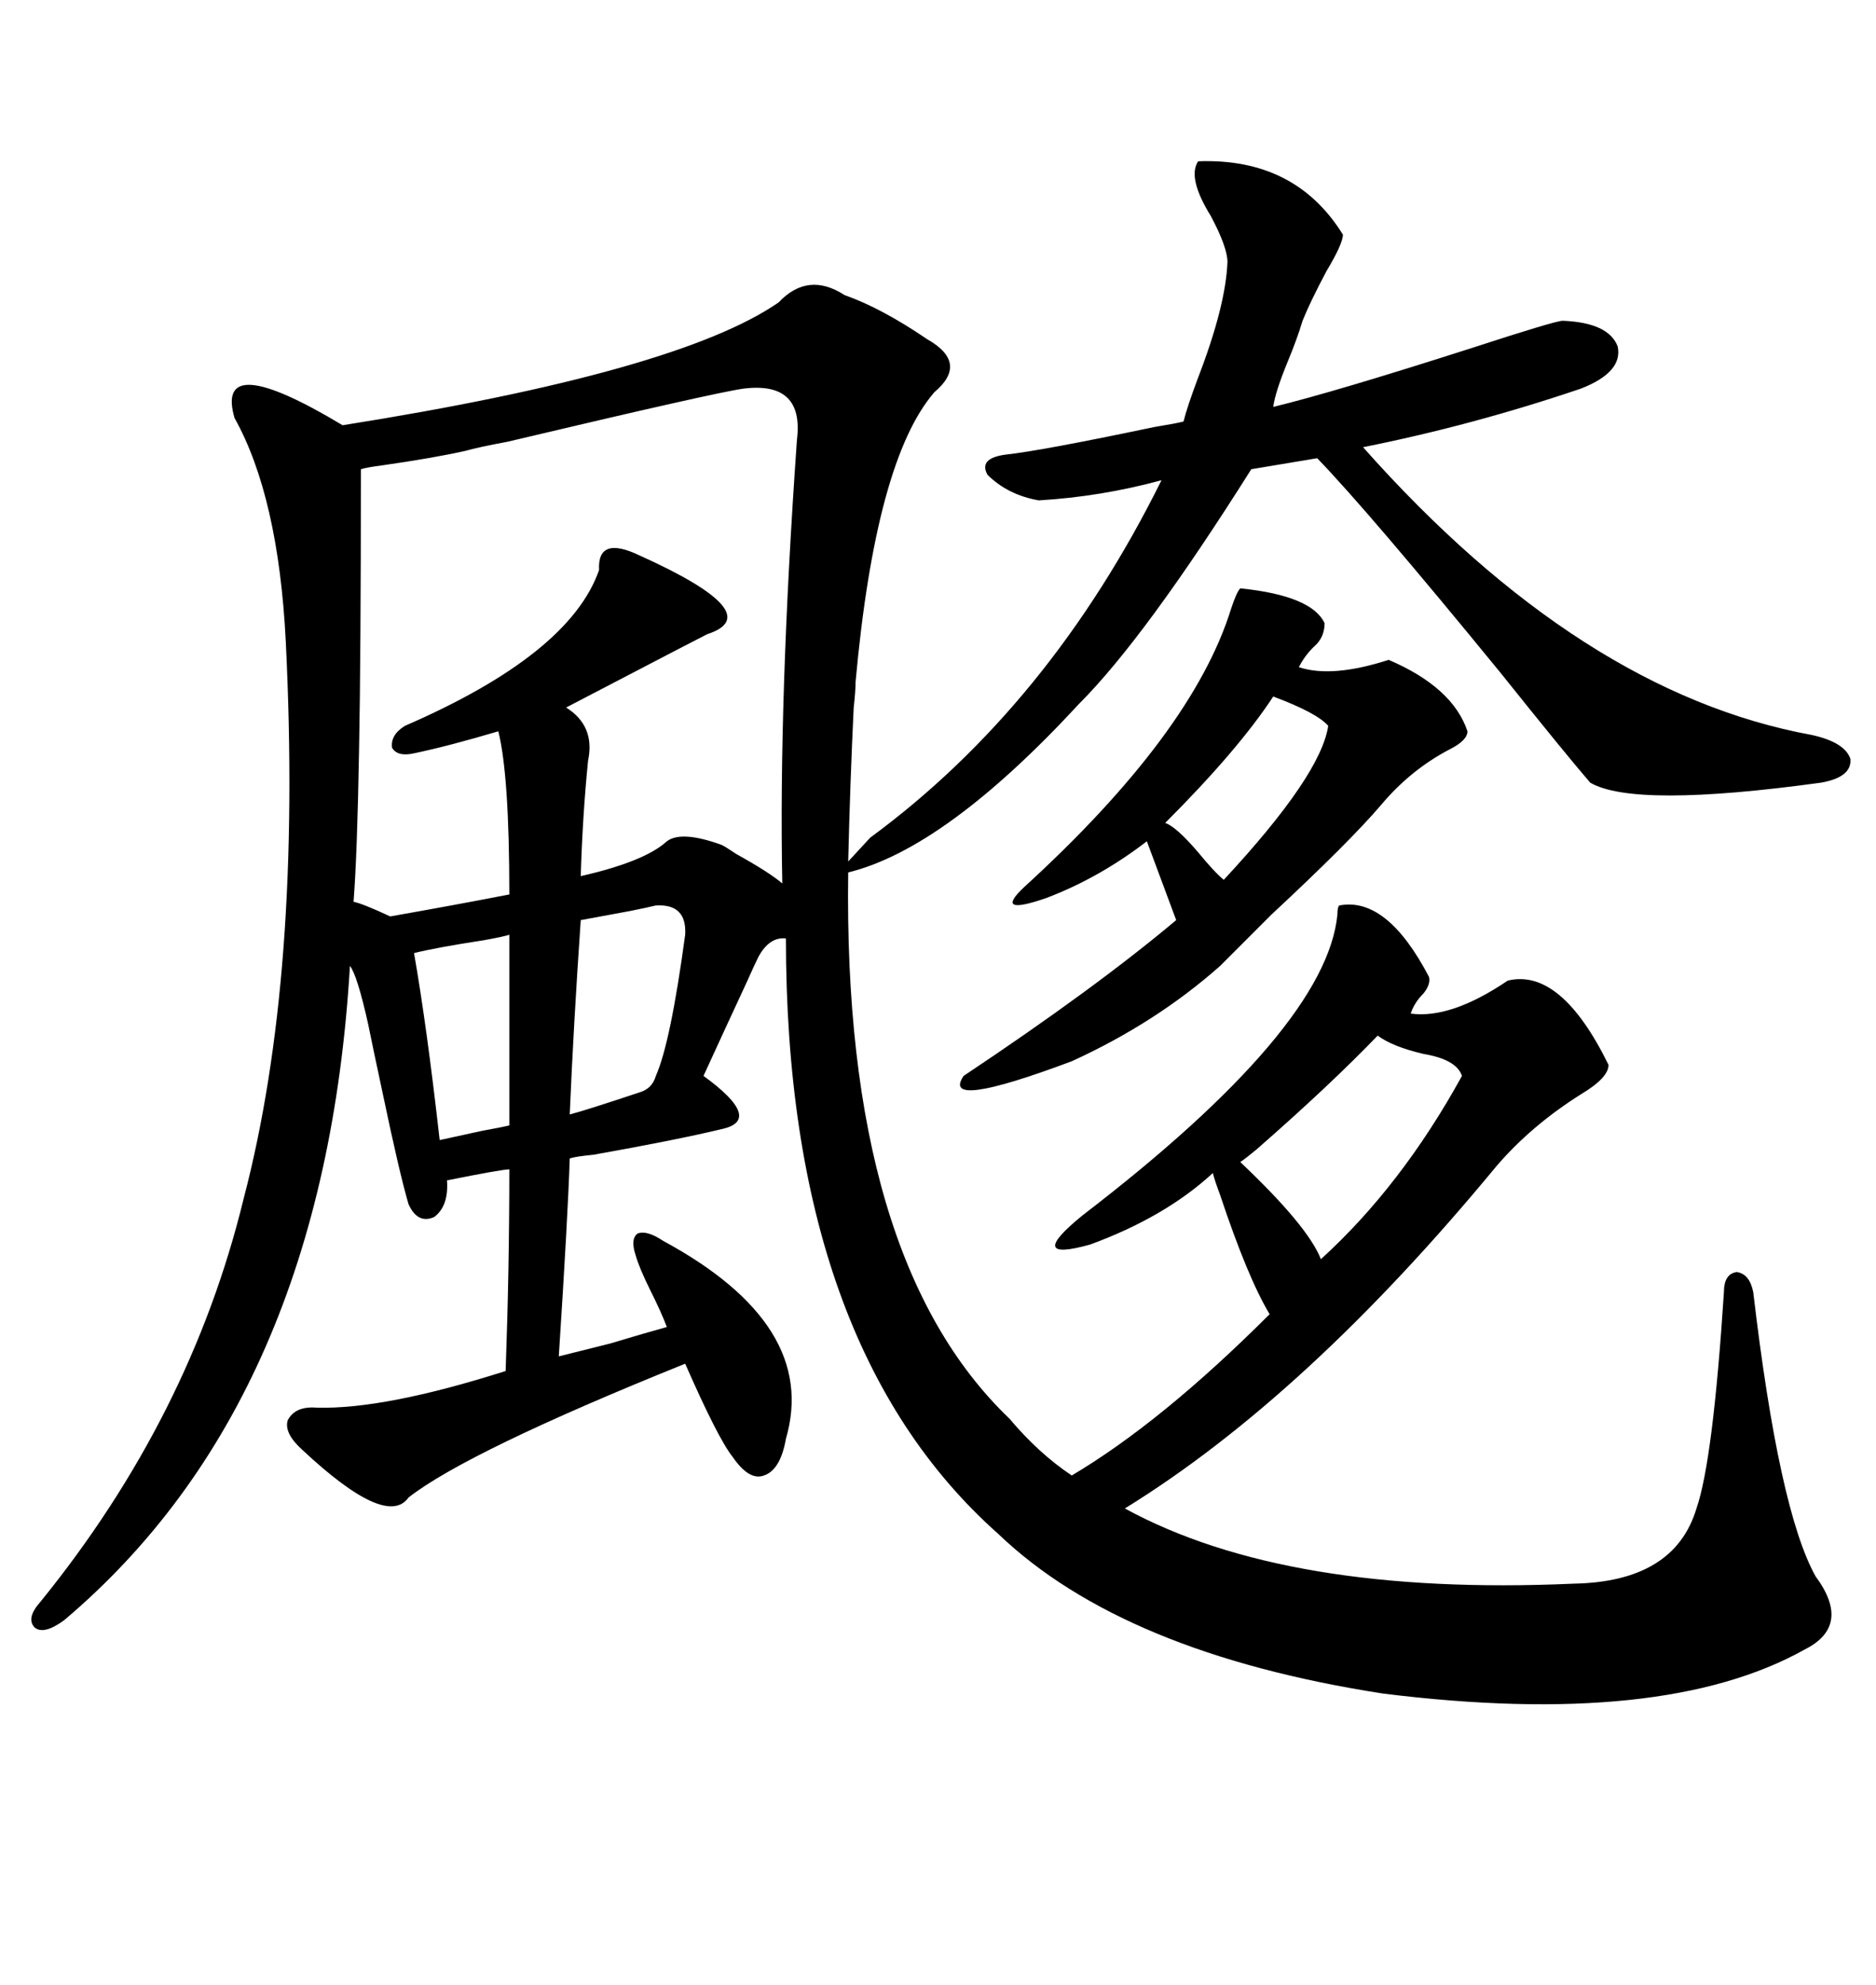 <svg xmlns="http://www.w3.org/2000/svg" xmlns:xlink="http://www.w3.org/1999/xlink" width="300" height="317.285"><path d="M214.16 144.73L214.16 144.73Q221.78 143.26 228.52 156.15L228.52 156.15Q228.81 157.32 227.64 158.79L227.64 158.79Q226.17 160.25 225.59 162.01L225.59 162.01Q232.03 162.89 241.11 156.74L241.11 156.74Q249.61 154.69 257.23 170.21L257.23 170.21Q257.23 172.27 252.83 174.90L252.83 174.90Q244.92 179.88 239.36 186.33L239.36 186.33Q208.89 223.24 179.88 241.11L179.88 241.11Q205.66 255.18 251.66 253.13L251.66 253.13Q267.77 252.83 271.29 241.11L271.29 241.11Q273.93 233.50 275.68 206.54L275.68 206.54Q275.68 203.61 277.73 203.32L277.73 203.32Q279.79 203.61 280.37 206.54L280.37 206.54Q284.47 241.41 290.33 251.95L290.33 251.95Q296.19 259.86 288.57 263.67L288.57 263.67Q266.02 276.27 221.19 270.70L221.19 270.70Q179.59 264.26 159.67 245.21L159.67 245.21Q125.68 215.04 125.68 150L125.68 150Q123.05 149.71 121.29 152.93L121.29 152.93Q120.70 154.10 119.53 156.74L119.53 156.74Q115.72 164.94 112.50 171.97L112.50 171.97Q122.17 179.00 115.43 180.47L115.43 180.47Q108.11 182.23 94.92 184.57L94.92 184.57Q91.99 184.86 91.11 185.16L91.11 185.16Q90.82 194.24 89.36 216.80L89.36 216.80Q91.70 216.21 97.56 214.75L97.56 214.75Q103.42 212.99 106.64 212.11L106.64 212.11Q105.76 209.77 104.00 206.25L104.00 206.25Q102.25 202.73 101.66 200.68L101.66 200.68Q100.78 198.05 101.95 197.17L101.95 197.17Q103.42 196.58 106.05 198.34L106.05 198.34Q130.96 211.82 125.68 229.98L125.68 229.98Q124.80 234.96 122.17 235.84L122.17 235.84Q119.82 236.72 117.19 232.91L117.19 232.91Q114.84 229.98 109.57 217.97L109.57 217.97Q74.71 232.03 65.33 239.36L65.33 239.36Q61.82 244.34 48.34 231.74L48.34 231.74Q45.41 229.10 46.00 227.05L46.00 227.05Q47.17 224.71 50.68 225L50.68 225Q61.52 225.29 80.86 219.14L80.86 219.14Q81.45 202.73 81.45 186.91L81.45 186.91Q80.27 186.91 71.48 188.67L71.48 188.67Q71.78 192.77 69.43 194.53L69.43 194.53Q66.80 195.70 65.33 192.48L65.33 192.48Q63.87 187.50 61.23 174.90L61.23 174.90Q59.47 166.70 58.89 163.77L58.89 163.77Q57.13 155.86 55.96 154.39L55.96 154.39Q51.86 223.83 10.25 258.98L10.25 258.98Q7.03 261.33 5.57 260.16L5.57 260.16Q4.10 258.69 6.45 256.05L6.45 256.05Q30.47 226.46 38.96 191.60L38.96 191.60Q48.34 155.86 45.70 102.54L45.70 102.54Q44.53 79.39 37.50 66.80L37.50 66.80Q34.28 55.66 54.79 67.97L54.79 67.97Q108.40 59.47 124.51 48.34L124.51 48.34Q129.20 43.36 135.06 47.17L135.06 47.17Q140.92 49.22 148.24 54.20L148.24 54.20Q154.98 58.01 149.41 62.70L149.41 62.70Q140.04 73.54 136.82 108.98L136.82 108.98Q136.82 110.45 136.52 113.09L136.52 113.09Q135.94 125.10 135.64 137.70L135.64 137.70L139.16 133.89Q167.87 112.79 185.74 76.76L185.74 76.76Q176.07 79.39 166.11 79.98L166.11 79.98Q161.13 79.10 157.91 75.88L157.91 75.88Q156.45 73.24 160.84 72.66L160.84 72.66Q166.41 72.07 184.57 68.26L184.57 68.26Q188.09 67.68 189.26 67.38L189.26 67.38Q189.84 65.04 191.60 60.35L191.60 60.35Q196.00 48.93 196.29 41.89L196.29 41.89Q196.29 39.55 193.65 34.57L193.65 34.57Q189.84 28.42 191.60 25.78L191.60 25.78Q207.13 25.20 214.75 37.50L214.75 37.50Q214.75 38.96 212.11 43.36L212.11 43.36Q209.47 48.34 208.30 51.27L208.30 51.27Q207.42 54.20 205.96 57.71L205.96 57.71Q203.91 62.70 203.61 65.04L203.61 65.04Q213.28 62.70 235.25 55.66L235.25 55.66Q248.73 51.27 249.90 51.27L249.90 51.27Q257.23 51.56 258.69 55.37L258.69 55.37Q259.57 59.47 252.83 62.11L252.83 62.11Q235.55 67.97 217.97 71.48L217.97 71.48Q252.83 110.74 289.75 117.48L289.75 117.48Q295.02 118.65 295.90 121.29L295.90 121.29Q296.19 124.22 291.21 125.10L291.21 125.10Q261.33 129.20 254.30 125.10L254.30 125.10Q250.49 120.70 239.94 107.52L239.94 107.52Q218.85 81.74 210.64 73.24L210.64 73.24L200.10 75Q183.11 101.95 172.56 112.50L172.56 112.50Q151.17 135.64 135.64 139.45L135.64 139.45Q134.77 201.27 161.43 226.76L161.43 226.76Q166.11 232.32 171.39 235.84L171.39 235.84Q185.74 227.34 203.03 210.06L203.03 210.06Q199.51 204.20 195.12 191.02L195.12 191.02Q194.24 188.67 193.95 187.50L193.95 187.50Q186.33 194.53 174.32 198.93L174.32 198.93Q163.77 201.86 173.14 194.24L173.14 194.24Q212.11 164.36 213.87 146.19L213.87 146.19Q213.87 145.02 214.16 144.73ZM118.95 62.11L118.95 62.11Q114.55 62.70 81.15 70.61L81.15 70.61Q76.46 71.48 74.41 72.07L74.41 72.07Q69.14 73.24 60.94 74.41L60.94 74.41Q58.59 74.71 57.71 75L57.71 75Q57.71 104.88 57.42 119.82L57.42 119.82Q57.13 136.52 56.54 144.14L56.54 144.14Q58.01 144.43 62.40 146.48L62.40 146.48Q72.36 144.73 81.45 142.97L81.45 142.97Q81.45 123.93 79.69 116.89L79.69 116.89Q71.78 119.24 66.21 120.41L66.21 120.41Q63.57 121.00 62.70 119.53L62.70 119.53Q62.40 117.48 64.75 116.02L64.75 116.02Q91.11 104.59 95.80 91.11L95.80 91.11Q95.51 85.55 102.25 88.77L102.25 88.77Q123.05 98.14 113.09 101.37L113.09 101.37Q111.33 102.25 97.85 109.28L97.85 109.28Q91.70 112.50 90.53 113.09L90.53 113.09Q95.21 116.02 94.04 121.58L94.04 121.58Q93.16 130.37 92.87 140.04L92.87 140.04Q103.13 137.70 106.64 134.47L106.64 134.47Q108.98 132.71 115.43 135.06L115.43 135.06Q116.02 135.35 117.77 136.52L117.77 136.52Q123.05 139.45 125.10 141.21L125.10 141.21Q124.51 111.91 127.44 70.31L127.44 70.31Q128.61 60.94 118.95 62.11ZM198.34 94.04L198.34 94.04Q209.77 95.21 211.82 99.61L211.82 99.61Q211.82 101.95 210.06 103.42L210.06 103.42Q208.59 104.88 207.71 106.64L207.71 106.64Q212.99 108.40 222.07 105.47L222.07 105.47Q232.32 109.86 234.67 116.89L234.67 116.89Q234.67 118.36 231.74 119.82L231.74 119.82Q225.59 123.05 220.90 128.61L220.90 128.61Q215.92 134.47 203.32 146.19L203.32 146.19Q197.75 151.76 195.12 154.39L195.12 154.39Q184.86 163.48 171.39 169.63L171.39 169.63Q150.29 177.54 154.10 171.97L154.10 171.97Q175.20 157.91 188.09 147.07L188.09 147.07L183.40 134.47Q175.78 140.33 167.29 143.55L167.29 143.55Q158.79 146.48 163.77 141.80L163.77 141.80Q190.72 117.19 196.88 97.27L196.88 97.27Q197.75 94.63 198.34 94.04ZM220.31 165.53L220.31 165.53Q212.70 173.44 200.98 183.69L200.98 183.69Q199.22 185.16 198.34 185.74L198.34 185.74Q209.18 196.00 211.23 201.27L211.23 201.27Q224.12 189.55 233.79 171.97L233.79 171.97Q232.91 169.34 227.64 168.46L227.64 168.46Q222.66 167.29 220.31 165.53ZM104.88 144.73L104.88 144.73Q103.71 145.02 100.78 145.61L100.78 145.61Q96.09 146.48 92.87 147.07L92.87 147.07Q91.70 164.06 91.11 178.13L91.11 178.13Q93.46 177.54 102.25 174.61L102.25 174.61Q104.30 174.02 104.88 171.97L104.88 171.97Q107.23 166.70 109.57 149.41L109.57 149.41Q109.86 144.43 104.88 144.73ZM81.45 179.88L81.45 149.41Q80.57 149.71 77.34 150.29L77.34 150.29Q69.73 151.46 66.21 152.34L66.21 152.34Q68.26 164.06 70.31 182.23L70.31 182.23Q72.95 181.64 77.05 180.76L77.05 180.76Q80.27 180.18 81.45 179.88L81.45 179.88ZM203.61 111.33L203.61 111.33Q198.05 119.82 186.33 131.54L186.33 131.54Q188.09 132.13 191.60 136.23L191.60 136.23Q194.24 139.45 195.70 140.63L195.70 140.63Q211.23 123.93 212.40 116.02L212.40 116.02Q210.64 113.96 203.61 111.33Z"/></svg>